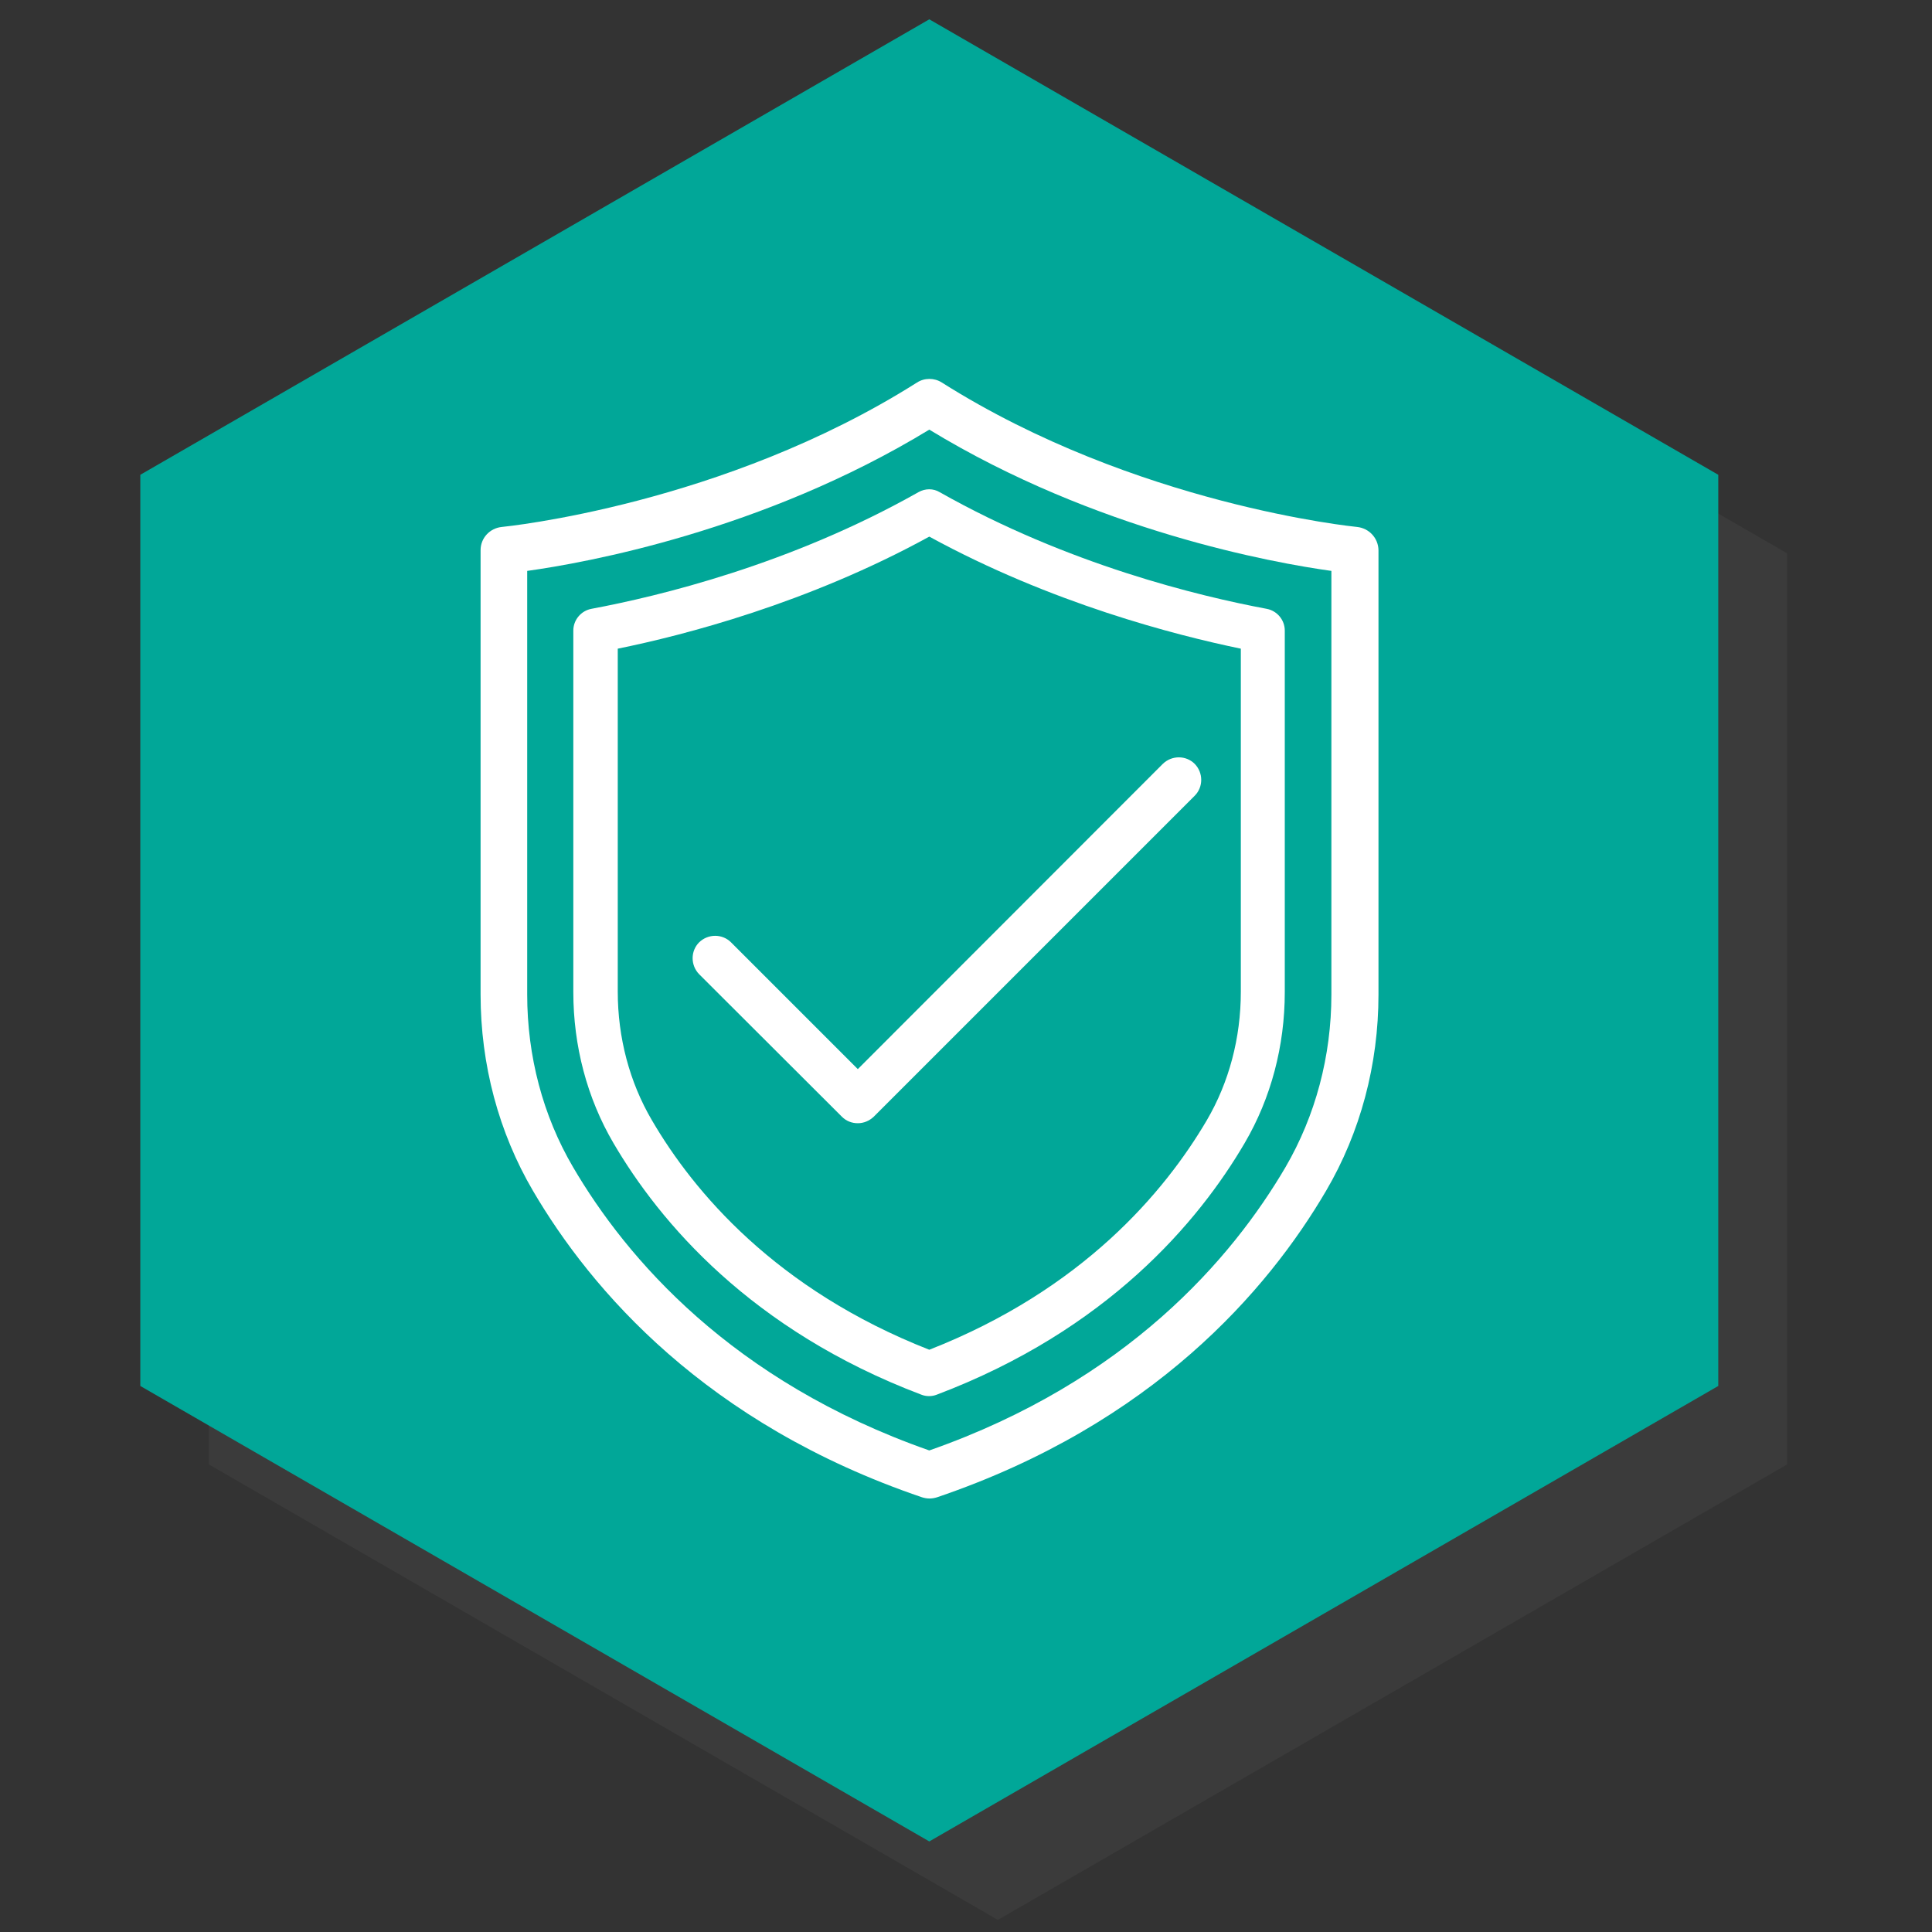 <?xml version="1.0" encoding="utf-8"?>
<!-- Generator: Adobe Illustrator 25.2.1, SVG Export Plug-In . SVG Version: 6.00 Build 0)  -->
<svg version="1.1" id="Layer_1" xmlns="http://www.w3.org/2000/svg" xmlns:xlink="http://www.w3.org/1999/xlink" x="0px" y="0px"
	 viewBox="0 0 800 800" style="enable-background:new 0 0 800 800;" xml:space="preserve">
<rect x="0" y="0" width="800" height="800" fill="#333333" stroke="none"/>
<style type="text/css">
	.st0{opacity:0.3;fill:#4D4D4D;enable-background:new    ;}
	.st1{fill:#01A798;}
	.st2{fill:#FFFFFF;}
</style>
<g id="Layer_5">
	<path id="path3117-4" class="st0" d="M740,606.4L413.2,795L86.5,606.4V229.1L413.2,40.5L740,229.1V606.4z"/>
	<path id="path3117" class="st1" d="M711.5,573.9L384.8,762.5L58.1,573.9V196.6L384.8,8l326.7,188.6V573.9z"/>
</g>
<path class="st2" d="M561.9,218.2c-0.9-0.1-91.7-9.1-171.9-59.8c-3.1-2-7.2-2-10.3,0c-80.3,50.8-171,59.7-171.9,59.8
	c-5,0.5-8.8,4.6-8.8,9.6v184c0,29,7.5,57.1,21.7,81.3c24.1,41.1,71.6,96.5,161.1,126.9c1,0.3,2,0.5,3.1,0.5s2.1-0.2,3.1-0.5
	c89.5-30.4,137-85.8,161.1-126.9c14.2-24.2,21.7-52.3,21.7-81.3v-184C570.7,222.8,566.9,218.7,561.9,218.2z M551.3,236.4v175.4
	c0,25.5-6.6,50.2-19,71.5c-22.1,37.7-65.6,88.6-147.5,117.3c-81.9-28.7-125.4-79.6-147.5-117.3c-12.5-21.3-19-46-19-71.5V236.4
	c23.7-3.3,97.4-16.4,166.5-58.5C453.9,220,527.6,233.1,551.3,236.4z"/>
<path class="st2" d="M380.3,203.8c-53.1,30-107.6,43.1-135.4,48.3c-4.3,0.8-7.5,4.6-7.5,9v149.7c0,22.3,5.7,43.9,16.6,62.5
	c19.2,32.8,57,77.5,127.5,104.2c1,0.4,2.1,0.6,3.2,0.6c1.1,0,2.2-0.2,3.2-0.6c70.5-26.7,108.3-71.4,127.5-104.2
	c10.9-18.6,16.6-40.2,16.6-62.5V261.1c0-4.4-3.2-8.2-7.5-9c-27.8-5.2-82.3-18.3-135.4-48.3C386.5,202.2,383.1,202.2,380.3,203.8z
	 M384.8,222.2c50.5,27.6,101.9,40.8,129,46.4v142.1c0,19.1-4.9,37.5-14.1,53.2c-17.4,29.6-51.4,70.1-114.9,95
	c-63.5-24.9-97.6-65.4-114.9-95.1c-9.2-15.7-14.1-34.1-14.1-53.2V268.6C282.9,263.1,334.3,249.9,384.8,222.2z"/>
<path class="st2" d="M348.6,462.4c1.8,1.8,4.1,2.7,6.6,2.7c2.5,0,4.8-1,6.6-2.7l132.9-132.9c3.6-3.6,3.6-9.5,0-13.2
	c-3.6-3.6-9.5-3.6-13.2,0L355.2,442.7l-52.5-52.5c-3.6-3.6-9.5-3.6-13.2,0c-3.6,3.6-3.6,9.5,0,13.2L348.6,462.4z"/>
</svg>
